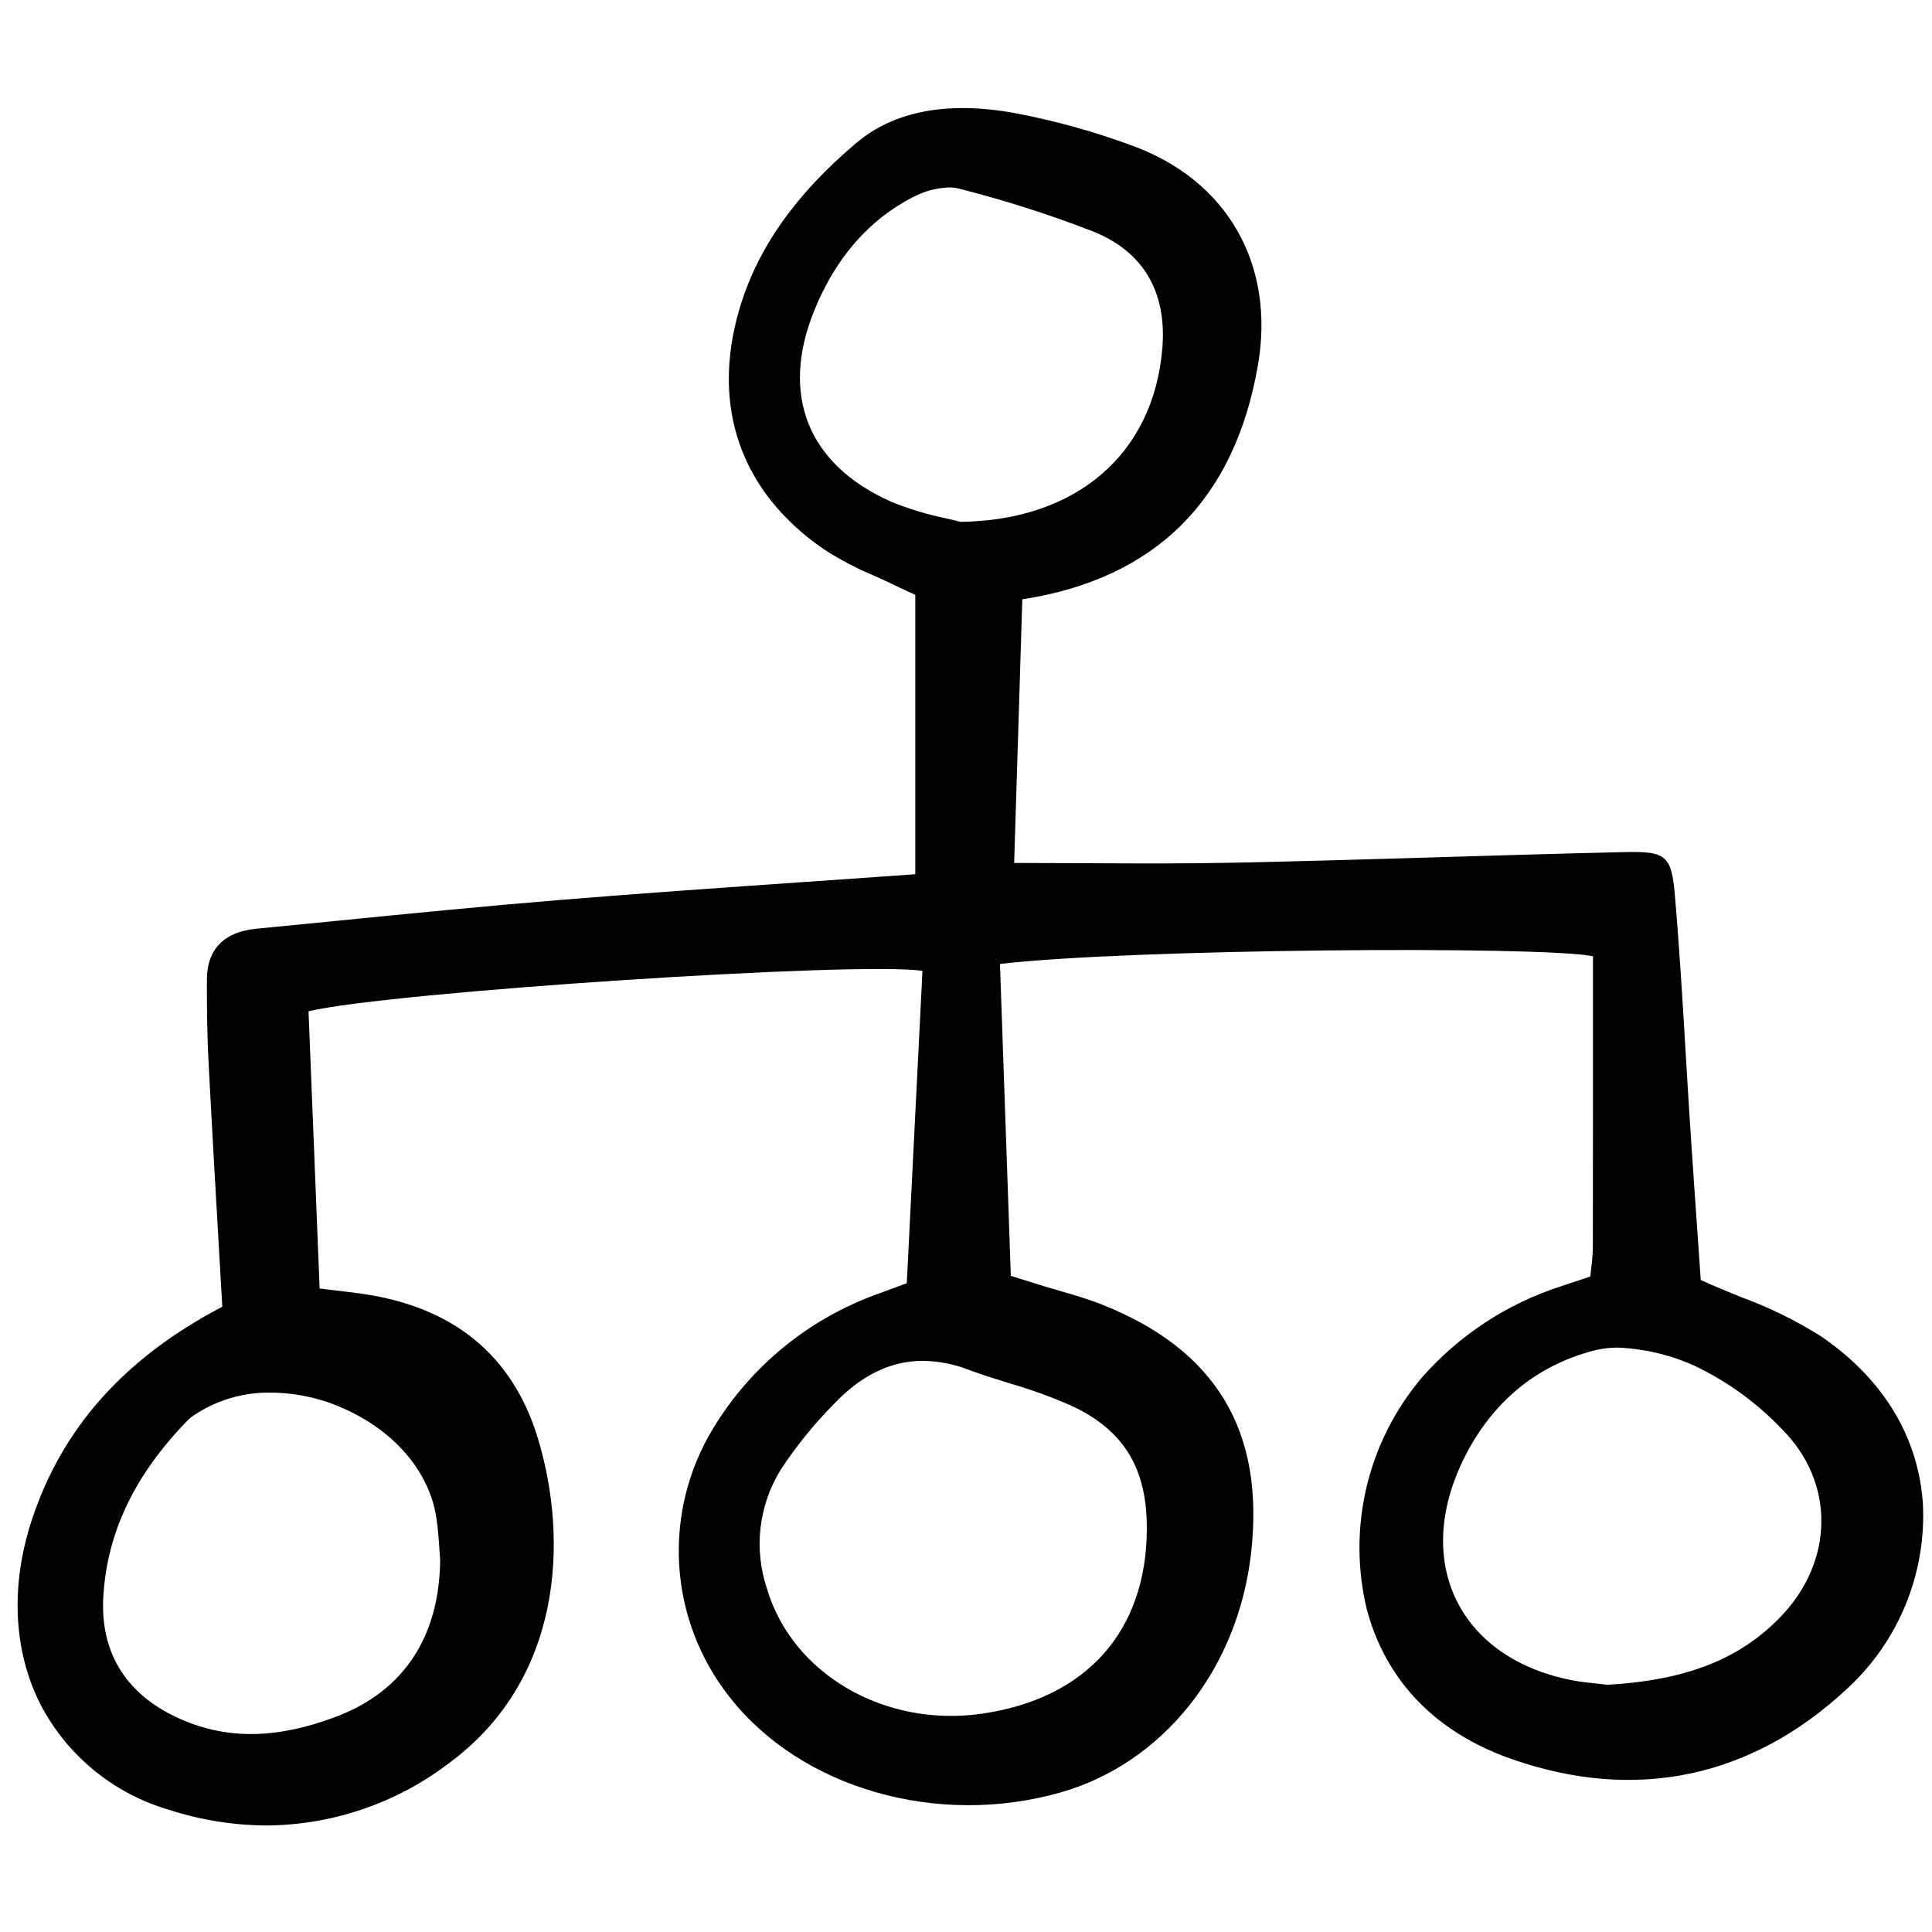<?xml version="1.0" encoding="utf-8"?>
<svg width="800px" height="800px" viewBox="0 -8 150 150" fill="none" xmlns="http://www.w3.org/2000/svg">
<g clip-path="url(#clip0)">
<path d="M141.47 95.808C139.486 94.546 137.368 93.503 135.156 92.698C134.141 92.284 133.096 91.857 132.046 91.38L131.824 88.185C131.635 85.479 131.432 82.584 131.241 79.686C131.112 77.722 130.995 75.756 130.878 73.793C130.639 69.778 130.391 65.627 130.042 61.552C129.775 58.433 129.376 58.088 126.188 58.155C121.398 58.264 116.529 58.409 111.82 58.55C106.624 58.705 101.25 58.866 95.965 58.977C92.038 59.059 88.162 59.041 84.056 59.018C82.307 59.009 80.54 59 78.739 58.999L79.372 38.531C89.693 36.939 95.846 30.833 97.662 20.378C99.032 12.491 95.252 5.935 87.796 3.268C84.871 2.192 81.862 1.36 78.798 0.78C73.572 -0.166 69.428 0.615 66.482 3.099C61.743 7.098 58.773 11.328 57.398 16.03C55.19 23.589 57.517 30.197 63.95 34.636C65.194 35.44 66.508 36.131 67.876 36.702C68.449 36.959 69.021 37.217 69.582 37.496C70.165 37.782 70.754 38.046 71.064 38.182V59.876C68.213 60.08 65.404 60.276 62.636 60.466C55.997 60.926 49.727 61.36 43.364 61.883C37.663 62.35 31.878 62.924 26.283 63.479C24.147 63.691 22.011 63.902 19.876 64.11C17.391 64.351 16.073 65.71 16.064 68.04C16.055 70.591 16.098 72.692 16.2 74.652C16.438 79.219 16.702 83.785 16.964 88.326L17.259 93.454C9.675 97.429 4.839 102.838 2.478 109.986C0.785 115.11 1.033 120.229 3.177 124.394C4.203 126.348 5.616 128.075 7.33 129.472C9.045 130.869 11.026 131.907 13.153 132.523C15.593 133.31 18.14 133.716 20.705 133.729C25.838 133.692 30.818 131.986 34.886 128.871C43.631 122.415 44.17 111.622 41.761 103.674C39.794 97.184 35.138 93.398 27.924 92.422C27.195 92.324 26.463 92.236 25.684 92.144L24.816 92.038L23.954 70.515C30.198 69.017 66.869 66.615 71.62 67.38L70.403 91.627L69.814 91.847C69.246 92.058 68.69 92.266 68.13 92.468C62.798 94.385 58.291 98.07 55.368 102.901C53.426 106.093 52.507 109.798 52.733 113.522C52.96 117.247 54.322 120.814 56.637 123.749C62.175 130.836 72.734 133.887 82.314 131.173C90.291 128.912 96.108 121.615 97.134 112.583C98.21 103.098 94.41 96.781 85.514 93.269C84.449 92.848 83.332 92.525 82.252 92.212C81.749 92.067 81.246 91.921 80.748 91.765L78.48 91.057L77.638 66.839C87.793 65.656 119.731 65.427 123.678 66.242V71.062C123.678 77.038 123.678 82.956 123.668 88.872C123.656 89.389 123.616 89.905 123.548 90.418C123.523 90.638 123.496 90.869 123.472 91.109L122.854 91.315C122.307 91.498 121.761 91.68 121.214 91.859C117.025 93.207 113.282 95.661 110.388 98.961C108.308 101.42 106.839 104.329 106.098 107.456C105.357 110.583 105.365 113.839 106.122 116.961C107.148 120.832 109.944 125.992 117.424 128.593C126.996 131.919 135.971 130.035 143.377 123.141C145.375 121.313 146.941 119.067 147.962 116.566C148.984 114.065 149.437 111.371 149.289 108.674C149.036 105.096 147.468 99.959 141.47 95.808ZM138.236 117.538C135.059 120.827 130.916 122.452 124.809 122.806C124.567 122.776 124.31 122.75 124.042 122.721C123.402 122.657 122.74 122.587 122.08 122.46C117.95 121.668 114.793 119.539 113.191 116.468C111.59 113.397 111.662 109.611 113.391 105.804C115.519 101.118 119.135 98.016 123.849 96.832C124.432 96.691 125.03 96.622 125.63 96.627C127.67 96.715 129.675 97.189 131.536 98.025C134.09 99.237 136.396 100.906 138.339 102.951C142.472 107.062 142.43 113.198 138.236 117.538ZM75.147 98.33C76.184 98.717 77.262 99.051 78.302 99.376C79.98 99.858 81.623 100.453 83.22 101.156C87.245 103.045 89.039 105.969 89.039 110.637C89.039 118.625 84.37 123.878 76.226 125.053C68.682 126.139 61.511 121.969 59.548 115.351C59.035 113.825 58.864 112.205 59.05 110.607C59.235 109.008 59.771 107.47 60.62 106.1C61.813 104.284 63.184 102.589 64.712 101.04C66.854 98.778 69.146 97.655 71.648 97.655C72.846 97.67 74.031 97.898 75.147 98.33ZM70.93 7.28C71.781 6.838 72.719 6.59 73.678 6.551C73.93 6.549 74.181 6.578 74.425 6.637C77.941 7.527 81.399 8.629 84.78 9.938C88.707 11.467 90.598 14.599 90.247 18.998C89.589 27.234 83.581 32.411 74.563 32.516C74.261 32.432 73.882 32.345 73.451 32.245C71.968 31.944 70.519 31.501 69.122 30.923C62.712 28.045 60.562 22.644 63.221 16.106C64.882 12.011 67.477 9.042 70.93 7.28ZM15.347 101.692C17.052 100.633 19.028 100.088 21.038 100.122C22.985 100.136 24.908 100.556 26.682 101.355C30.634 103.106 33.318 106.259 33.869 109.785C34.014 110.706 34.074 111.633 34.122 112.379C34.141 112.662 34.157 112.914 34.175 113.124C34.111 119.103 31.325 123.307 26.108 125.28C21.553 127.003 17.739 127.076 14.107 125.509C9.871 123.683 7.766 120.385 8.021 115.975C8.31 110.968 10.466 106.472 14.612 102.233C14.806 102.051 15.02 101.892 15.25 101.757L15.347 101.692Z" fill="#000000"/>
</g>
<defs>
<clipPath id="clip0">
<rect width="149" height="134" fill="white" transform="translate(0.777)"/>
</clipPath>
</defs>
</svg>